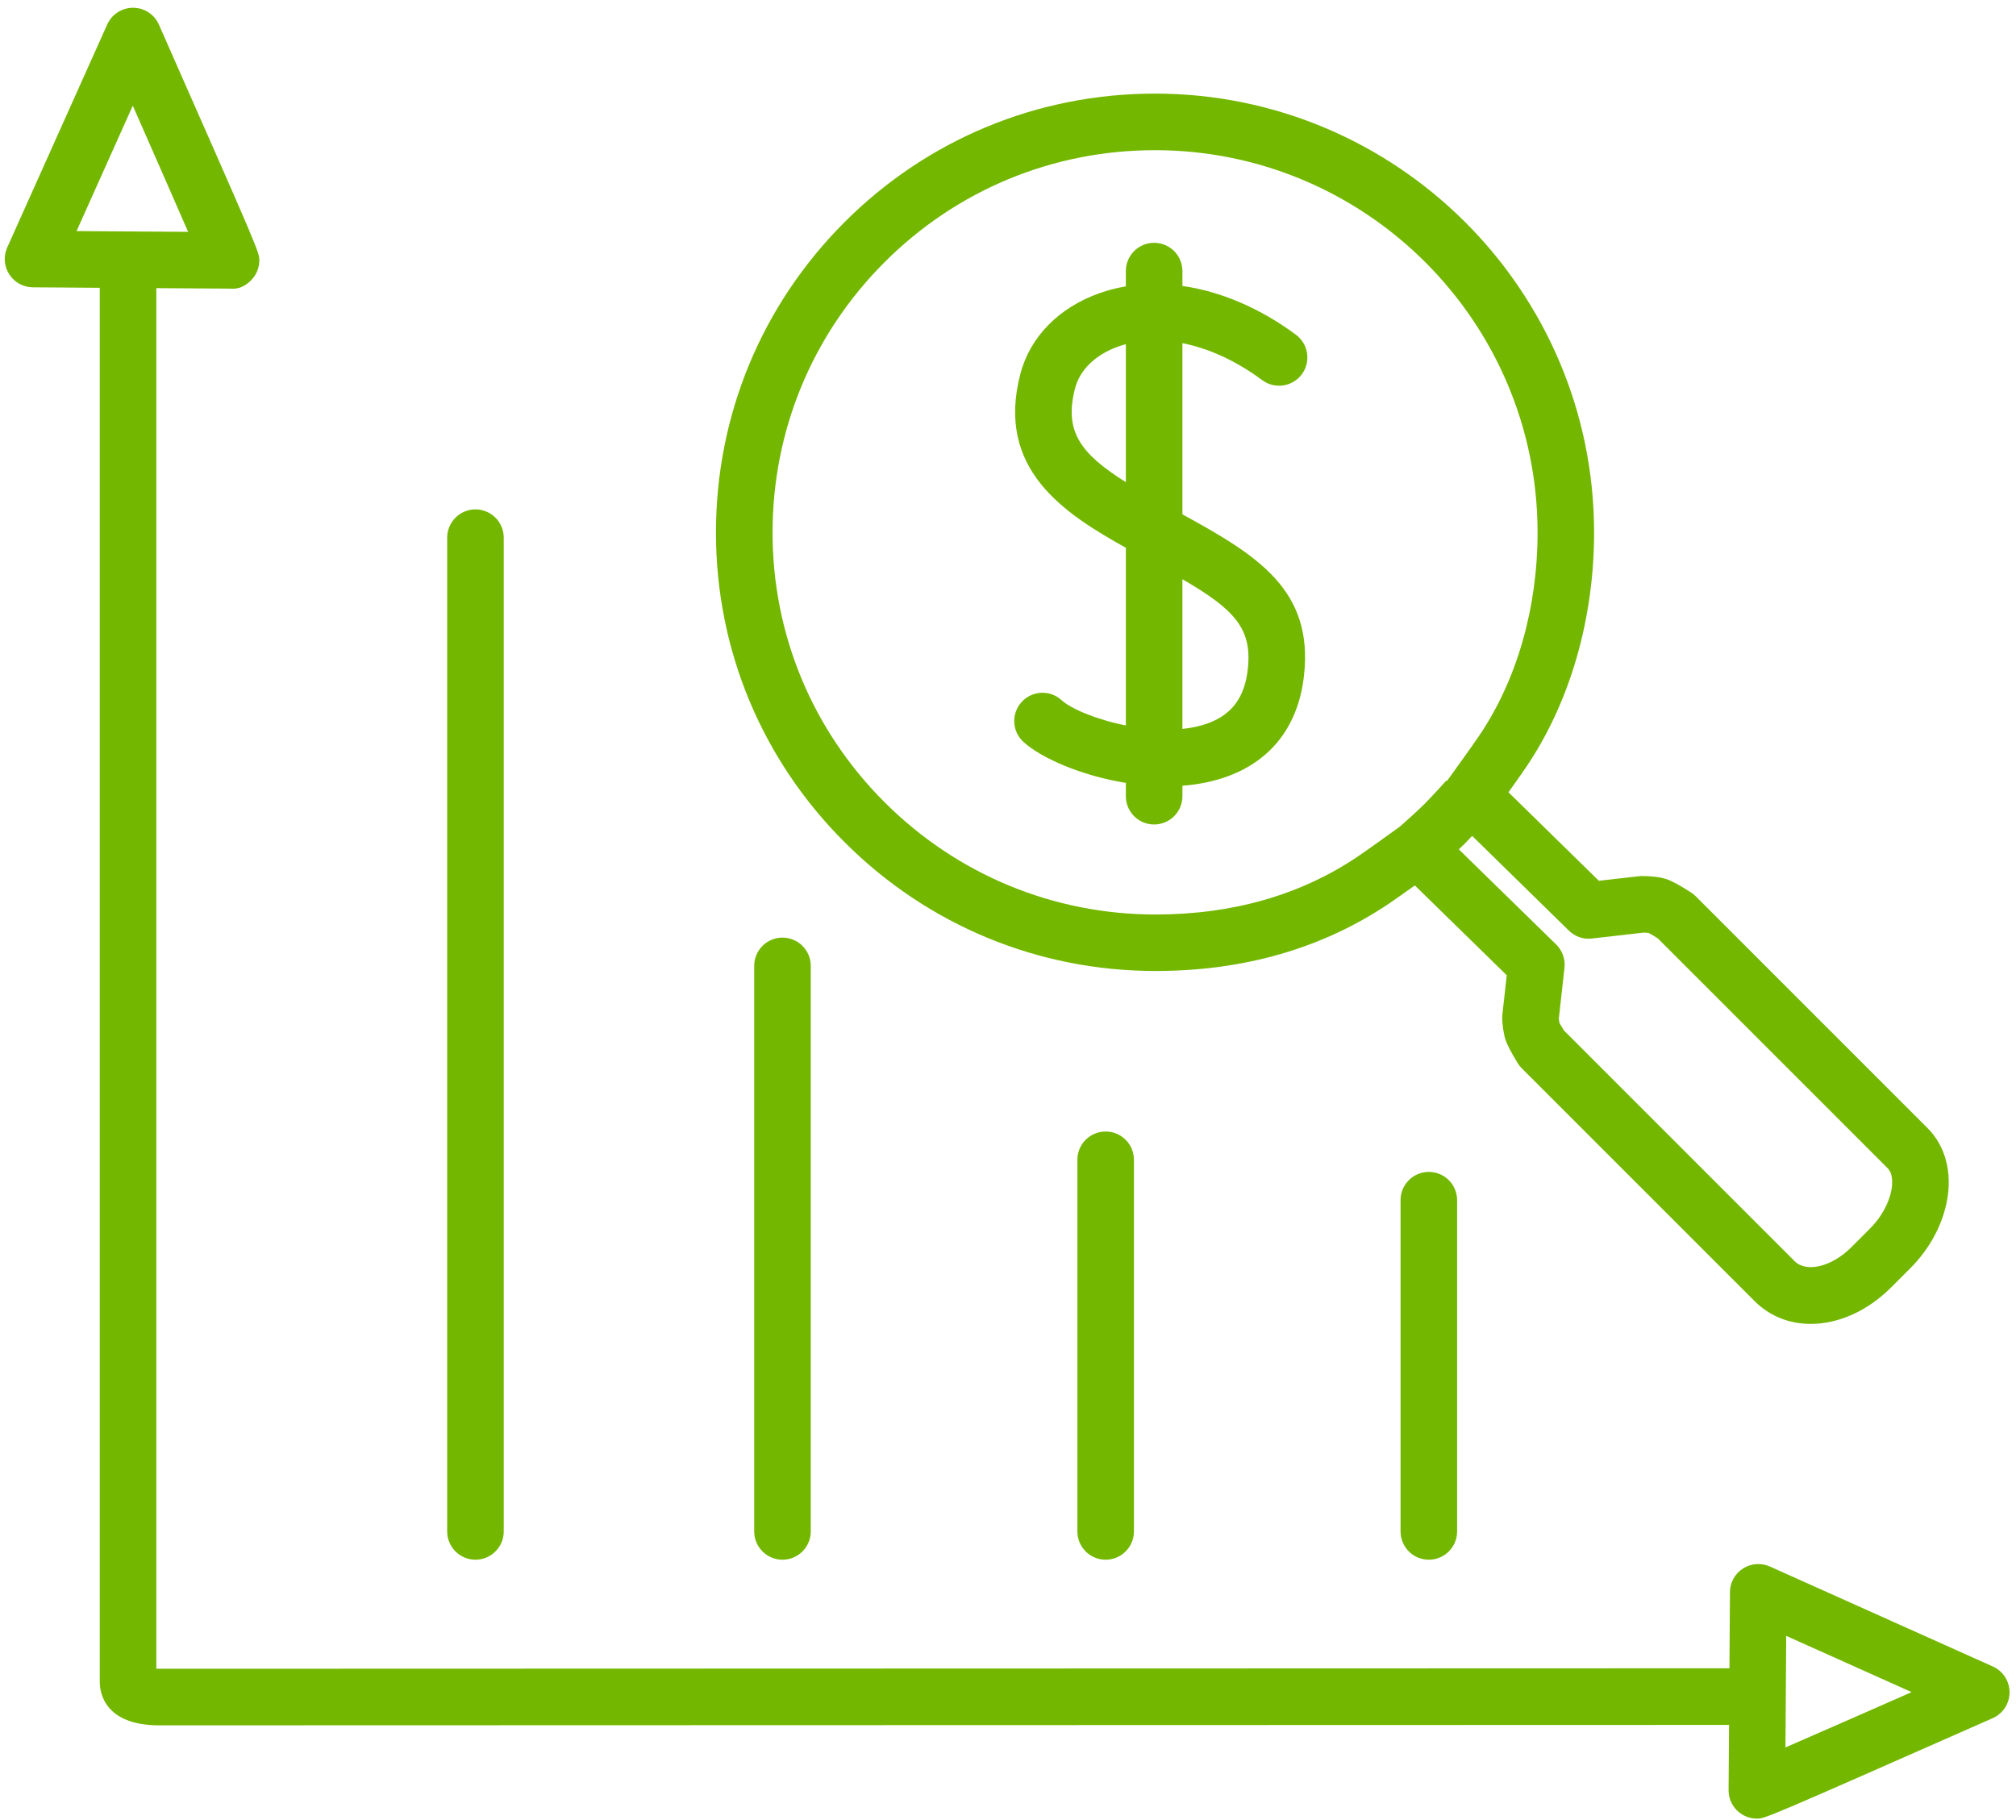 <svg xmlns="http://www.w3.org/2000/svg" width="216" height="195" viewBox="0 0 216 195" fill="none"><path d="M188.236 194.855C187.43 194.855 186.656 194.534 186.087 193.962C185.518 193.391 185.201 192.615 185.206 191.806L185.256 184.816L17.077 184.863C11.151 184.863 10.691 181.304 10.691 180.211V30.836L3.518 30.784C2.494 30.777 1.545 30.255 0.991 29.392C0.437 28.531 0.355 27.45 0.775 26.515L11.49 2.621C11.977 1.533 13.06 0.831 14.255 0.831C14.257 0.831 14.26 0.831 14.262 0.831C15.459 0.833 16.543 1.54 17.025 2.636C27.783 27.012 27.783 27.012 27.783 27.898C27.783 28.704 27.462 29.481 26.888 30.047C26.314 30.614 25.632 31.007 24.731 30.925L16.75 30.873V178.794C16.849 178.796 16.956 178.799 17.074 178.799L185.298 178.749L185.352 170.585C185.36 169.564 185.884 168.612 186.745 168.06C187.603 167.506 188.689 167.427 189.624 167.842L213.518 178.557C214.608 179.046 215.311 180.134 215.308 181.331C215.306 182.526 214.596 183.612 213.503 184.094C189.122 194.855 189.122 194.855 188.236 194.855ZM191.38 175.277L191.298 187.23C194.756 185.726 199.907 183.466 204.817 181.304L191.38 175.277ZM8.203 24.759L20.156 24.841C18.65 21.383 16.389 16.232 14.227 11.32L8.203 24.759ZM153.089 167.115C151.414 167.115 150.059 165.76 150.059 164.085V128.594C150.059 126.92 151.414 125.564 153.089 125.564C154.763 125.564 156.118 126.92 156.118 128.594V164.088C156.118 165.76 154.763 167.115 153.089 167.115ZM118.463 167.115C116.789 167.115 115.433 165.76 115.433 164.085V124.266C115.433 122.592 116.789 121.236 118.463 121.236C120.137 121.236 121.493 122.592 121.493 124.266V164.088C121.493 165.76 120.137 167.115 118.463 167.115ZM83.837 167.115C82.163 167.115 80.808 165.76 80.808 164.085V103.491C80.808 101.816 82.163 100.461 83.837 100.461C85.512 100.461 86.867 101.816 86.867 103.491V164.085C86.867 165.76 85.512 167.115 83.837 167.115ZM50.943 167.115C49.269 167.115 47.913 165.76 47.913 164.085V57.609C47.913 55.935 49.269 54.579 50.943 54.579C52.617 54.579 53.973 55.935 53.973 57.609V164.085C53.973 165.76 52.617 167.115 50.943 167.115ZM194.011 141.851C191.758 141.851 189.636 141.052 187.999 139.415L163.046 114.462C162.875 114.294 162.727 114.101 162.601 113.896C161.938 112.812 161.513 111.999 161.332 111.484C161.08 110.772 160.986 109.79 160.954 109.271C160.944 109.095 160.946 108.914 160.966 108.741L161.438 104.495L151.59 94.869C150.571 95.596 149.438 96.4 148.849 96.796C141.722 101.601 133.295 104.037 123.805 104.037C111.256 104.037 99.439 99.153 90.535 90.281C81.619 81.4 76.71 69.605 76.71 57.063C76.71 44.501 81.602 32.691 90.486 23.802C99.37 14.918 111.182 10.029 123.746 10.029C149.688 10.029 170.795 31.121 170.795 57.05C170.795 66.32 168.213 75.243 163.526 82.178C163.1 82.809 162.326 83.9 161.621 84.887L171.307 94.372L175.578 93.885C175.697 93.87 175.815 93.857 175.934 93.865C176.706 93.867 177.794 93.929 178.603 94.213C179.172 94.414 180.037 94.886 181.185 95.628C181.365 95.744 181.534 95.88 181.687 96.031L206.533 120.88C208.433 122.78 209.187 125.626 208.598 128.691C208.096 131.302 206.709 133.852 204.688 135.873L202.64 137.921C200.051 140.515 196.92 141.851 194.011 141.851ZM167.579 110.426L192.282 135.129C193.546 136.39 196.272 135.725 198.354 133.64L200.4 131.592C201.537 130.454 202.378 128.943 202.645 127.55C202.742 127.051 202.895 125.814 202.247 125.166L177.626 100.545C177.356 100.374 176.943 100.117 176.637 99.961C176.446 99.936 176.231 99.929 176.083 99.927L170.56 100.557C169.65 100.671 168.747 100.352 168.096 99.712L157.733 89.564C157.419 89.898 157.115 90.217 156.87 90.459C156.709 90.62 156.514 90.808 156.304 91.006L166.729 101.193C167.396 101.846 167.725 102.768 167.622 103.693L167.018 109.132C167.03 109.276 167.053 109.454 167.085 109.595C167.164 109.748 167.406 110.141 167.579 110.426ZM123.748 16.091C112.804 16.091 102.513 20.355 94.774 28.093C87.035 35.835 82.771 46.126 82.774 57.07C82.774 67.987 87.05 78.258 94.816 85.995C102.577 93.726 112.873 97.985 123.81 97.985C132.071 97.985 139.36 95.895 145.469 91.777C146.522 91.067 149.384 89.002 150 88.557C150.408 88.196 151.862 86.907 152.592 86.175C153.413 85.357 154.978 83.62 154.978 83.62L155.045 83.68C155.092 83.603 155.141 83.526 155.193 83.455C155.196 83.45 157.63 80.096 158.508 78.793C162.527 72.844 164.74 65.125 164.74 57.053C164.738 34.467 146.349 16.091 123.748 16.091ZM123.657 88.339C121.982 88.339 120.627 86.984 120.627 85.31V83.883C115.794 83.101 111.488 81.179 109.646 79.485C108.414 78.35 108.338 76.436 109.47 75.204C110.603 73.977 112.517 73.893 113.751 75.028C114.741 75.941 117.474 77.101 120.627 77.729V58.693C114.075 55.03 106.626 50.306 109.334 40.029C110.375 36.075 113.479 32.928 117.847 31.398C118.747 31.081 119.677 30.844 120.627 30.683V29.046C120.627 27.371 121.982 26.016 123.657 26.016C125.331 26.016 126.687 27.371 126.687 29.046V30.638C130.775 31.222 134.987 32.998 138.853 35.867C140.196 36.864 140.475 38.763 139.478 40.106C138.482 41.446 136.585 41.728 135.239 40.732C132.462 38.669 129.514 37.326 126.687 36.767V55.111C134.648 59.469 140.772 63.164 139.708 72.431C139.105 77.7 136.298 81.407 131.591 83.158C130.04 83.734 128.378 84.061 126.689 84.187V85.312C126.687 86.984 125.329 88.339 123.657 88.339ZM126.687 62.059V78.1C127.668 77.999 128.613 77.798 129.476 77.477C132.007 76.535 133.345 74.712 133.688 71.739C134.193 67.334 132.259 65.299 126.687 62.059ZM120.627 36.876C120.365 36.945 120.108 37.027 119.853 37.116C117.414 37.971 115.715 39.596 115.193 41.578C113.979 46.188 115.745 48.599 120.627 51.661V36.876Z" fill="#73B700"></path></svg>